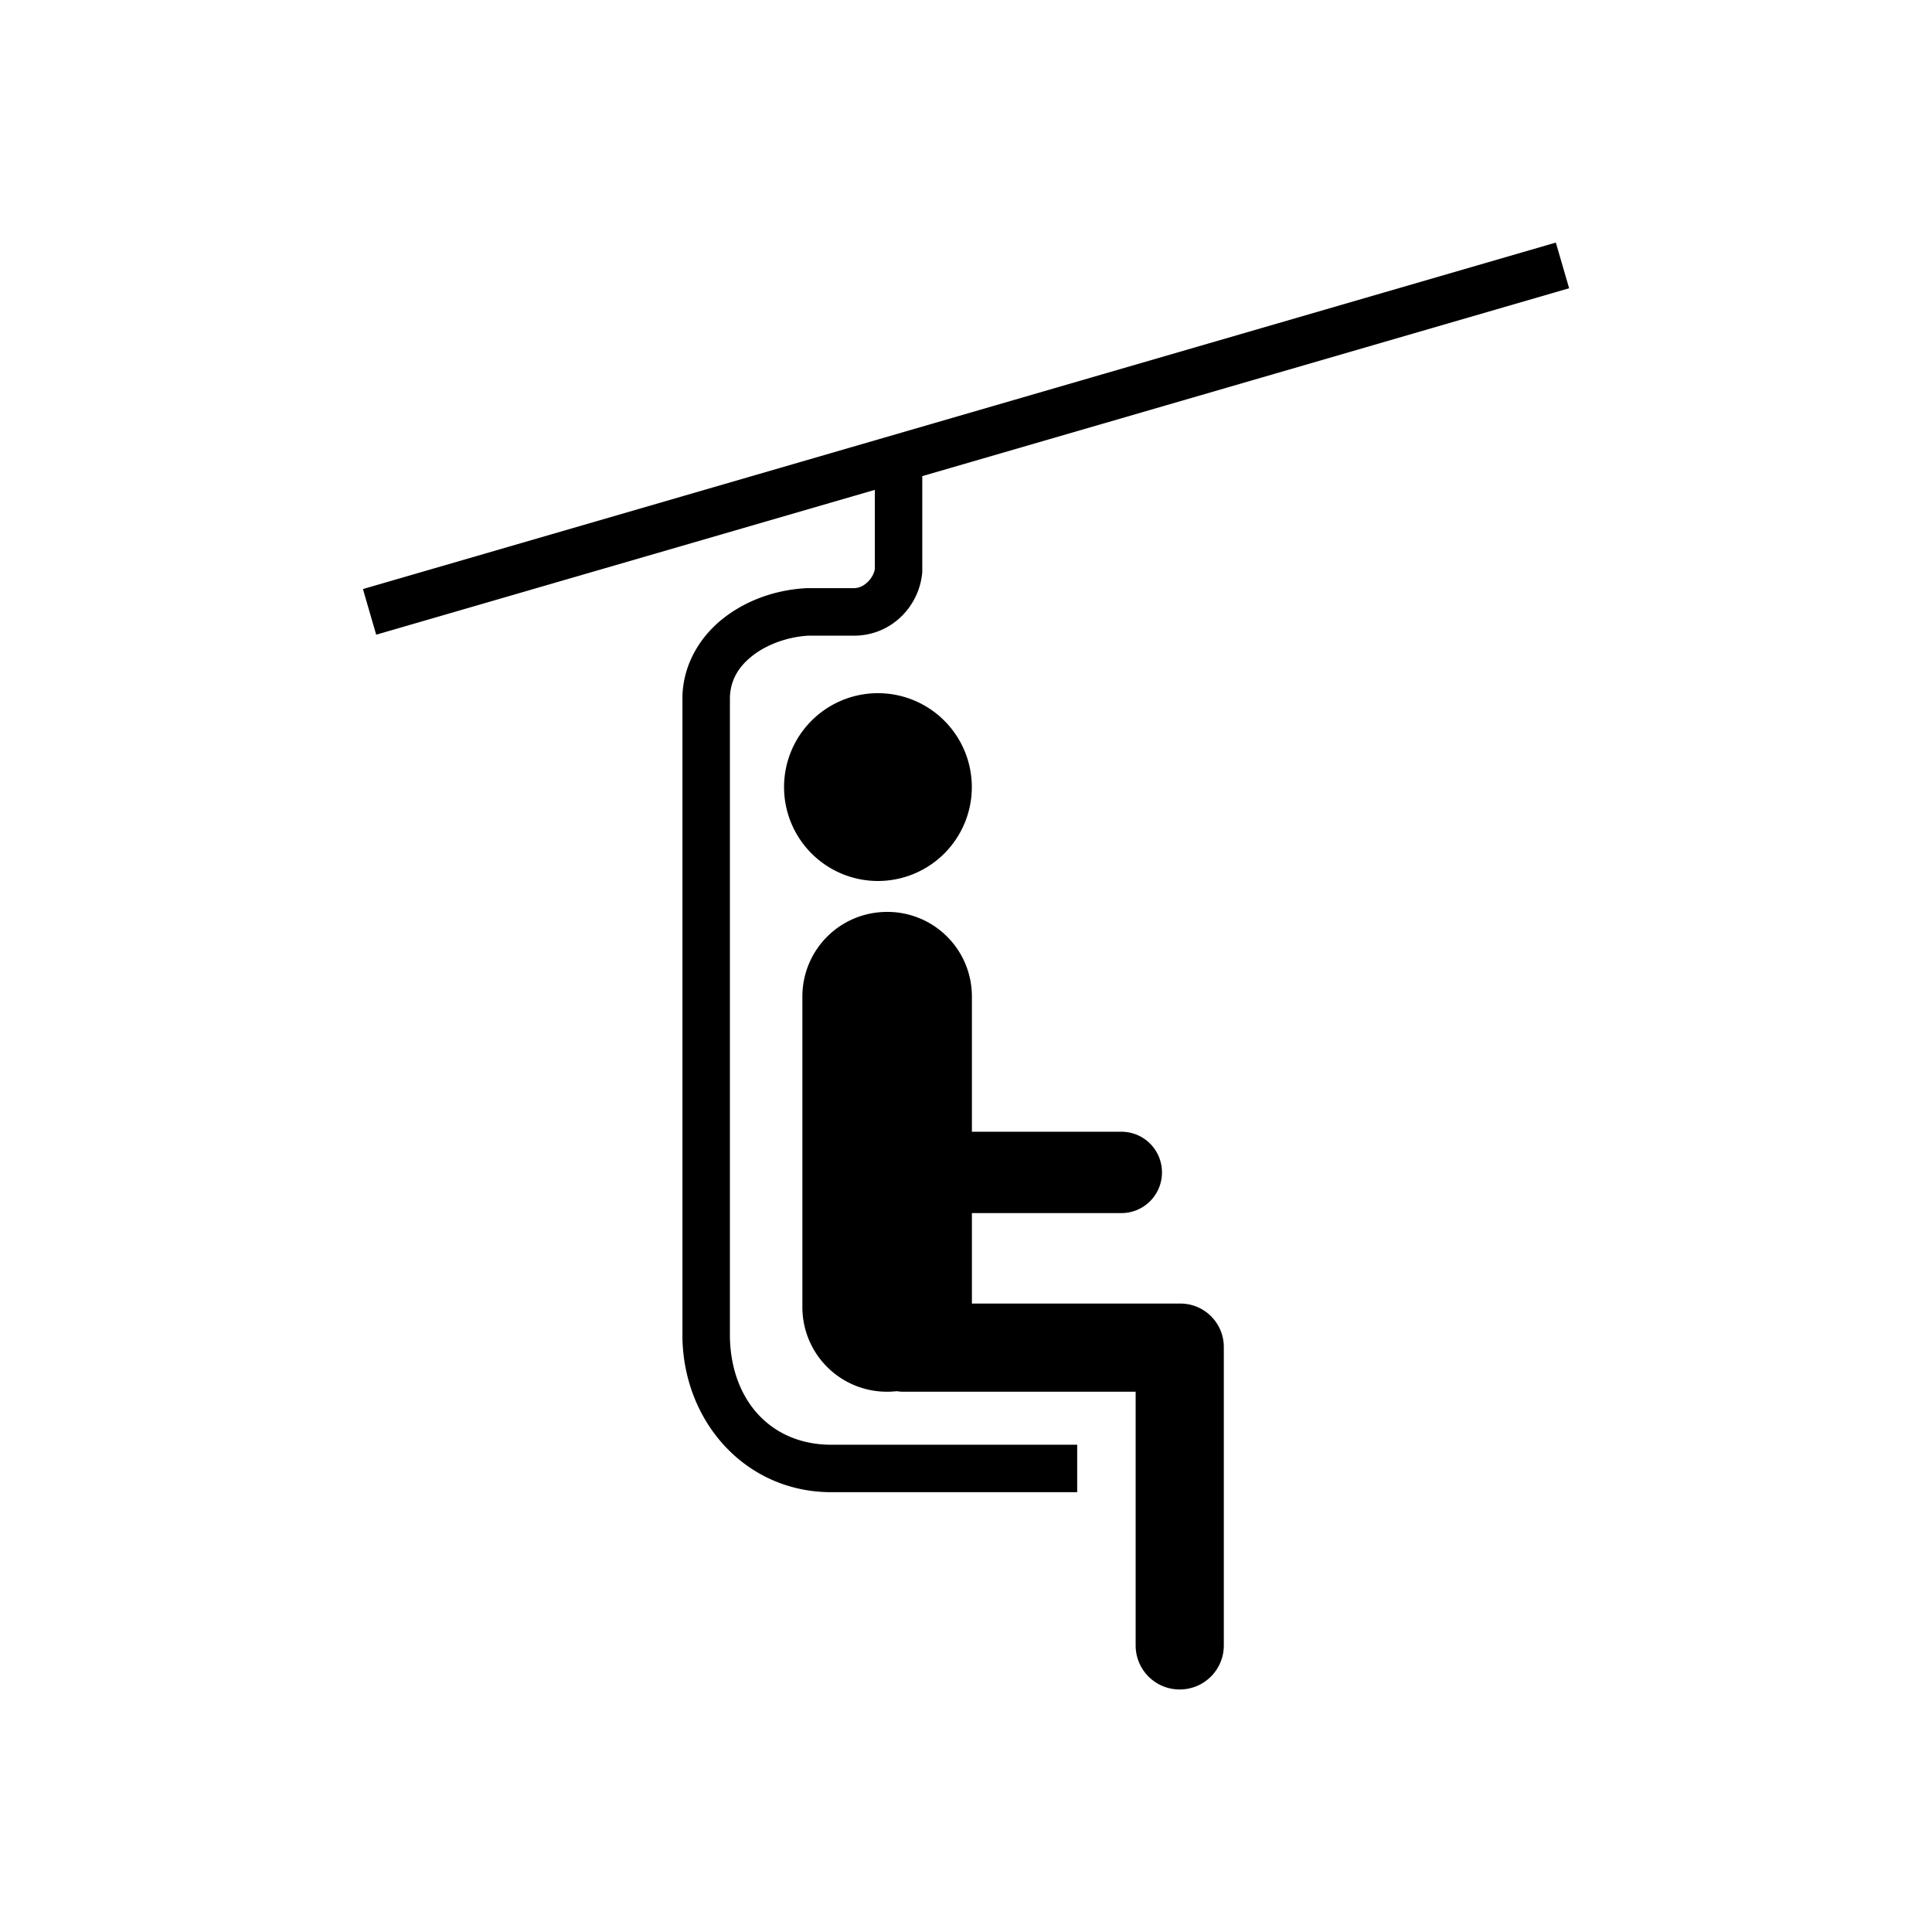 <?xml version="1.0" encoding="UTF-8" standalone="no"?>
<!-- Created with Inkscape (http://www.inkscape.org/) -->

<svg
   width="52.917mm"
   height="52.917mm"
   viewBox="0 0 52.917 52.917"
   version="1.1"
   id="svg5633"
   inkscape:version="1.2.1 (9c6d41e410, 2022-07-14)"
   sodipodi:docname="ISO_7001_PI_TF_013.svg"
   xmlns:inkscape="http://www.inkscape.org/namespaces/inkscape"
   xmlns:sodipodi="http://sodipodi.sourceforge.net/DTD/sodipodi-0.dtd"
   xmlns="http://www.w3.org/2000/svg"
   xmlns:svg="http://www.w3.org/2000/svg">
  <sodipodi:namedview
     id="namedview5635"
     pagecolor="#ffffff"
     bordercolor="#000000"
     borderopacity="0.25"
     inkscape:showpageshadow="2"
     inkscape:pageopacity="0.0"
     inkscape:pagecheckerboard="0"
     inkscape:deskcolor="#d1d1d1"
     inkscape:document-units="mm"
     showgrid="false"
     inkscape:zoom="0.74564394"
     inkscape:cx="6.0350521"
     inkscape:cy="313.82271"
     inkscape:window-width="1920"
     inkscape:window-height="1017"
     inkscape:window-x="-8"
     inkscape:window-y="-8"
     inkscape:window-maximized="1"
     inkscape:current-layer="layer1" />
  <defs
     id="defs5630" />
  <g
     inkscape:label="Ebene 1"
     inkscape:groupmode="layer"
     id="layer1"
     transform="translate(-103.767,-65.8)">
    <rect
       style="fill:#ffffff;fill-opacity:1;stroke:none;stroke-width:2.018"
       id="rect70551"
       width="52.917"
       height="52.917"
       x="103.767"
       y="65.8"
       inkscape:label="2" />
    <path
       id="path5605"
       style="color:#000000;fill:#000000;stroke-width:1.3;-inkscape-stroke:none"
       d="m 146.381,72.444 -32.673,9.49 0.181,0.625 0.182,0.625 13.658,-3.967 v 2.159 c -0.019,0.204 -0.253,0.525 -0.561,0.533 h -1.318 l -0.018,0.002 c -0.798,0.046 -1.592,0.314 -2.228,0.805 -0.637,0.49 -1.116,1.243 -1.145,2.145 v 0.01 17.58 0.008 c 0.05,2.302 1.729,4.187 4.031,4.211 h 0.002 6.779 v -1.299 h -6.768 c -1.629,-0.017 -2.706,-1.215 -2.744,-2.939 V 84.898 c 0.017,-0.48 0.242,-0.849 0.637,-1.152 0.394,-0.303 0.957,-0.502 1.504,-0.535 h 1.295 0.008 c 1.029,-0.028 1.746,-0.844 1.823,-1.723 l 0.002,-0.029 v -2.618 l 17.717,-5.146 -0.182,-0.625 z m -18.567,12.342 a 2.572,2.572 0 0 0 -2.572,2.572 2.572,2.572 0 0 0 2.572,2.572 2.572,2.572 0 0 0 2.571,-2.572 2.572,2.572 0 0 0 -2.571,-2.572 z m 0.251,5.991 c -1.286,0 -2.321,1.035 -2.321,2.321 v 8.5 c 0,1.286 1.035,2.321 2.321,2.321 0.09,0 0.178,-0.006 0.265,-0.015 0.062,0.01 0.125,0.015 0.19,0.015 h 6.352 v 6.947 c 0,0.669 0.538,1.208 1.207,1.208 0.669,0 1.208,-0.539 1.208,-1.208 v -8.139 -0.016 -0.015 c 0,-0.66 -0.532,-1.192 -1.192,-1.192 h -0.015 -5.693 v -2.478 h 4.093 c 0.617,0 1.113,-0.497 1.113,-1.114 0,-0.617 -0.496,-1.114 -1.113,-1.114 h -4.093 v -3.701 c 0,-1.286 -1.035,-2.321 -2.321,-2.321 z" />
  </g>
</svg>
